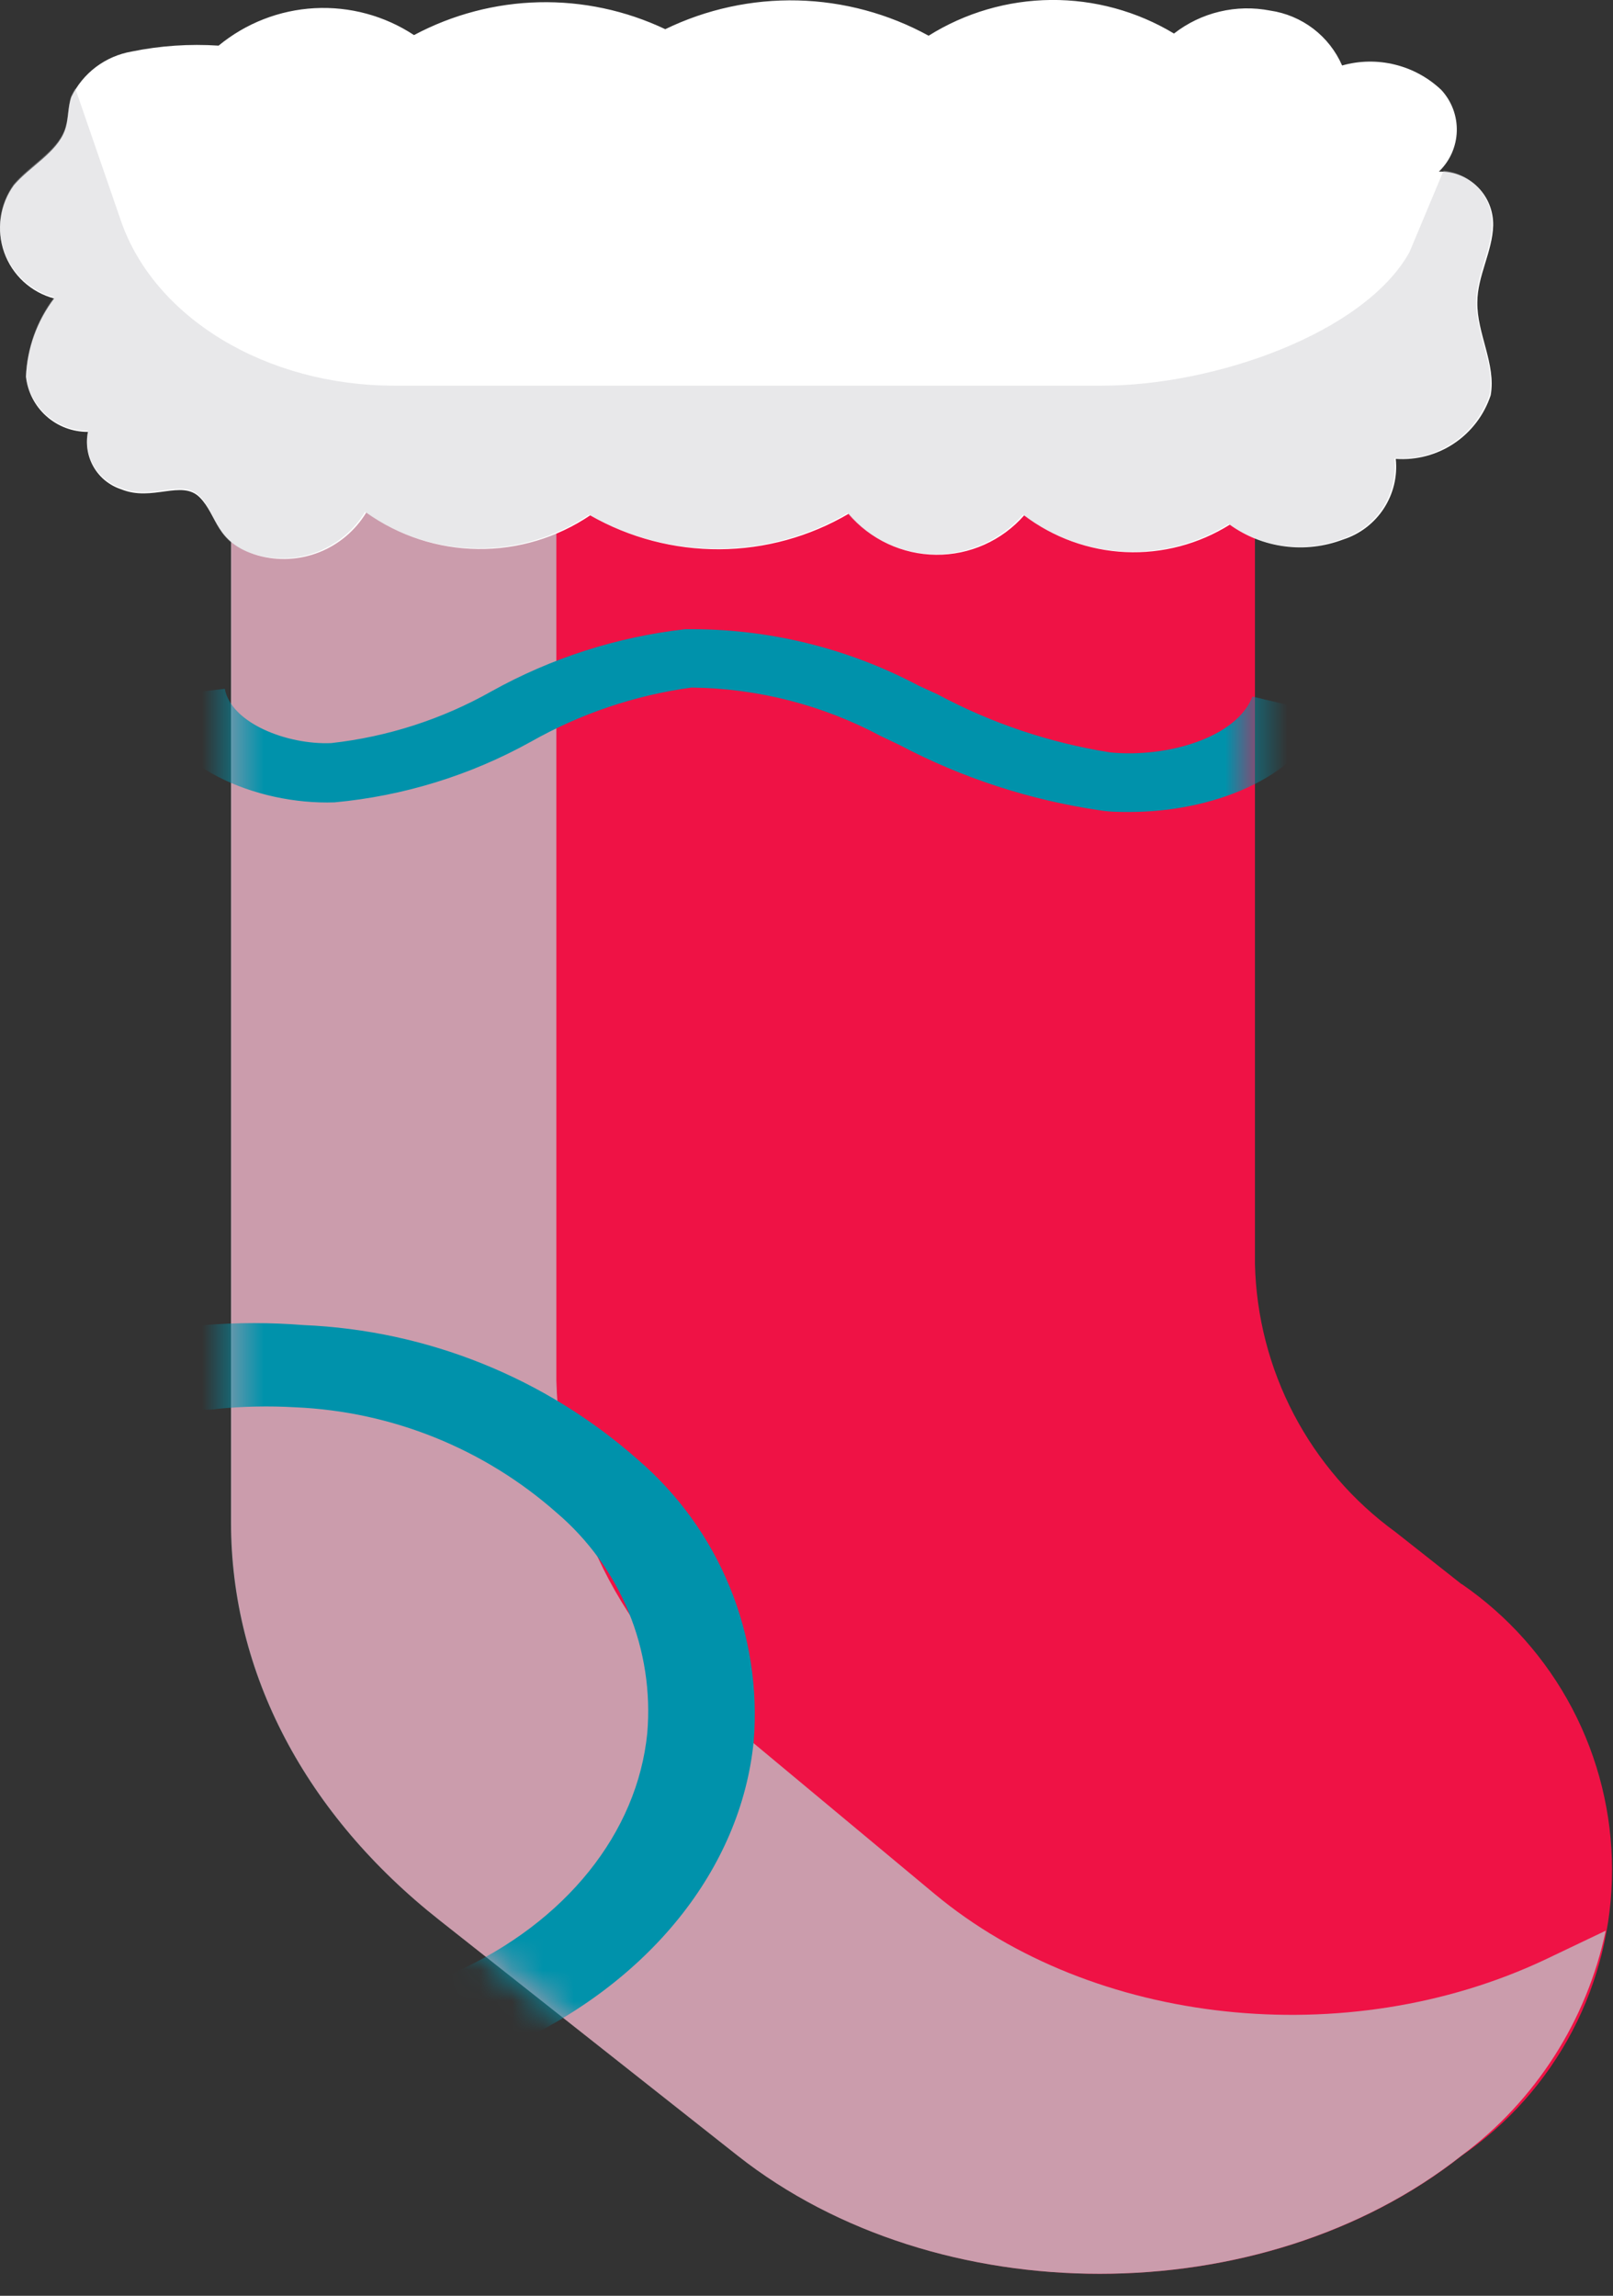 <svg width="52" height="74" viewBox="0 0 52 74" fill="none" xmlns="http://www.w3.org/2000/svg">
<rect x="0" y="0" width="52" height="74" fill="#333333" stroke="none"/>
<path d="M47.117 51.061L44.987 49.381C43.618 48.386 42.498 47.089 41.712 45.591C40.926 44.092 40.497 42.433 40.457 40.741V14.201H7.457V49.071C7.457 53.921 9.847 58.481 14.187 61.901L23.787 69.481C30.227 74.561 40.697 74.561 47.127 69.481C48.62 68.454 49.841 67.078 50.685 65.474C51.528 63.869 51.969 62.084 51.969 60.271C51.969 58.459 51.528 56.673 50.685 55.069C49.841 53.464 48.62 52.089 47.127 51.061H47.117Z" fill="#EF1245"/>
<g style="mix-blend-mode:multiply" opacity="0.78">
<path d="M49.796 63.171C43.416 66.171 35.246 65.301 30.136 61.051L23.386 55.431C21.735 54.117 20.392 52.458 19.451 50.57C18.509 48.682 17.992 46.61 17.936 44.501V14.201H7.446V49.071C7.446 53.921 9.836 58.481 14.176 61.901L23.776 69.481C30.216 74.561 40.686 74.561 47.116 69.481C49.498 67.712 51.152 65.134 51.766 62.231L49.796 63.171Z" fill="#C2C3C9"/>
</g>
<mask id="mask0_39_110078" style="mask-type:luminance" maskUnits="userSpaceOnUse" x="7" y="14" width="45" height="60">
<path d="M47.117 51.061L44.987 49.381C43.618 48.386 42.498 47.089 41.712 45.591C40.926 44.092 40.497 42.433 40.457 40.741V14.201H7.457V49.071C7.457 53.921 9.847 58.481 14.187 61.901L23.787 69.481C30.227 74.561 40.697 74.561 47.127 69.481C48.62 68.454 49.841 67.078 50.685 65.474C51.528 63.869 51.969 62.084 51.969 60.271C51.969 58.459 51.528 56.673 50.685 55.069C49.841 53.464 48.62 52.089 47.127 51.061H47.117Z" fill="white"/>
</mask>
<g mask="url(#mask0_39_110078)">
<path d="M15.537 66.101C15.253 66.113 14.97 66.058 14.711 65.939C14.452 65.821 14.225 65.644 14.047 65.421C13.938 65.265 13.867 65.086 13.84 64.897C13.813 64.709 13.831 64.516 13.892 64.336C13.954 64.156 14.057 63.993 14.193 63.86C14.329 63.727 14.495 63.628 14.677 63.571C18.237 61.961 20.547 59.081 20.867 55.861C20.98 54.531 20.773 53.193 20.266 51.958C19.758 50.723 18.963 49.627 17.947 48.761C15.61 46.695 12.634 45.495 9.517 45.361C8.68 45.313 7.841 45.33 7.007 45.411C6.598 45.485 6.176 45.406 5.822 45.188C5.468 44.97 5.206 44.63 5.087 44.231C4.967 43.481 5.637 42.801 6.587 42.711C7.652 42.626 8.722 42.626 9.787 42.711C13.772 42.878 17.578 44.41 20.567 47.051C21.861 48.163 22.874 49.565 23.522 51.144C24.171 52.722 24.436 54.431 24.297 56.131C23.887 60.241 20.927 63.921 16.387 65.971C16.117 66.078 15.827 66.122 15.537 66.101Z" fill="#0092AB"/>
<path d="M36.417 26.172C36.097 26.172 35.787 26.172 35.477 26.122C33.213 25.793 31.021 25.079 28.997 24.012L28.407 23.732C26.523 22.724 24.424 22.185 22.287 22.162C20.465 22.412 18.707 23.006 17.107 23.912C15.159 24.993 13.006 25.657 10.787 25.862C8.267 25.952 5.247 24.692 4.847 22.482L7.247 22.202C7.447 23.302 9.247 24.012 10.677 23.952C12.496 23.75 14.255 23.182 15.847 22.282C17.775 21.209 19.895 20.529 22.087 20.282C24.71 20.247 27.299 20.873 29.617 22.102L30.227 22.382C31.963 23.312 33.842 23.944 35.787 24.252C37.597 24.432 39.857 23.792 40.377 22.452L42.697 23.002C41.867 25.132 39.007 26.172 36.417 26.172Z" fill="#0092AB"/>
</g>
<path d="M8.307 17.901C8.961 18.085 9.657 18.05 10.289 17.801C10.921 17.552 11.454 17.102 11.807 16.521C12.858 17.269 14.113 17.679 15.403 17.695C16.693 17.711 17.957 17.333 19.027 16.611C20.297 17.336 21.736 17.713 23.199 17.704C24.661 17.695 26.095 17.301 27.357 16.561C27.704 16.971 28.136 17.301 28.622 17.529C29.109 17.756 29.639 17.877 30.175 17.881C30.712 17.886 31.244 17.775 31.735 17.556C32.225 17.337 32.662 17.015 33.017 16.611C33.961 17.328 35.101 17.741 36.285 17.795C37.469 17.848 38.642 17.54 39.647 16.911C40.168 17.287 40.775 17.527 41.411 17.61C42.048 17.694 42.696 17.619 43.297 17.391C43.836 17.22 44.3 16.867 44.609 16.394C44.919 15.92 45.056 15.354 44.997 14.791C45.662 14.838 46.324 14.663 46.879 14.291C47.433 13.92 47.847 13.375 48.057 12.741C48.237 11.741 47.607 10.741 47.627 9.741C47.627 8.901 48.117 8.101 48.137 7.271C48.142 7.041 48.101 6.811 48.015 6.597C47.929 6.382 47.8 6.188 47.636 6.025C47.472 5.862 47.277 5.735 47.062 5.65C46.848 5.565 46.618 5.525 46.387 5.531C46.742 5.191 46.949 4.724 46.964 4.233C46.979 3.741 46.8 3.263 46.467 2.901C46.048 2.503 45.533 2.221 44.971 2.083C44.41 1.944 43.823 1.954 43.267 2.111C43.063 1.643 42.743 1.235 42.337 0.925C41.931 0.616 41.452 0.415 40.947 0.341C40.407 0.236 39.851 0.247 39.316 0.375C38.782 0.502 38.281 0.743 37.847 1.081C36.651 0.361 35.278 -0.013 33.882 -0.001C32.486 0.012 31.12 0.41 29.937 1.151C28.641 0.441 27.195 0.051 25.718 0.014C24.24 -0.022 22.776 0.296 21.447 0.941C20.176 0.338 18.781 0.04 17.374 0.073C15.968 0.106 14.588 0.469 13.347 1.131C12.399 0.507 11.275 0.203 10.141 0.264C9.007 0.325 7.923 0.749 7.047 1.471C6.109 1.409 5.167 1.473 4.247 1.661C3.828 1.733 3.433 1.904 3.093 2.159C2.754 2.415 2.481 2.748 2.297 3.131C2.177 3.491 2.217 3.861 2.087 4.211C1.827 4.921 0.967 5.361 0.447 5.971C0.223 6.28 0.078 6.639 0.024 7.017C-0.03 7.394 0.008 7.779 0.136 8.139C0.264 8.498 0.478 8.821 0.758 9.079C1.039 9.337 1.378 9.524 1.747 9.621C1.194 10.349 0.877 11.228 0.837 12.141C0.891 12.633 1.126 13.087 1.495 13.415C1.864 13.744 2.342 13.924 2.837 13.921C2.756 14.307 2.82 14.71 3.018 15.051C3.215 15.393 3.532 15.649 3.907 15.771C4.907 16.181 5.857 15.451 6.437 16.031C7.017 16.611 6.937 17.501 8.307 17.901Z" fill="white"/>
<path d="M46.816 4.842V4.942C46.82 4.909 46.82 4.875 46.816 4.842Z" fill="white"/>
<path opacity="0.38" d="M46.537 5.502L45.437 8.132C43.977 10.742 39.157 12.431 35.537 12.431H12.707C8.587 12.431 4.977 10.252 3.897 7.112L2.427 2.852C2.378 2.928 2.334 3.008 2.297 3.092C2.177 3.452 2.217 3.822 2.087 4.172C1.827 4.882 0.967 5.322 0.447 5.932C0.223 6.24 0.078 6.599 0.024 6.977C-0.03 7.354 0.008 7.739 0.136 8.099C0.264 8.458 0.478 8.781 0.758 9.039C1.039 9.298 1.378 9.484 1.747 9.582C1.194 10.309 0.877 11.188 0.837 12.102C0.891 12.593 1.126 13.047 1.495 13.376C1.864 13.704 2.342 13.885 2.837 13.882C2.756 14.268 2.82 14.67 3.018 15.011C3.215 15.353 3.532 15.609 3.907 15.732C4.907 16.142 5.857 15.412 6.437 15.992C7.017 16.572 6.897 17.512 8.267 17.882C8.921 18.065 9.617 18.03 10.249 17.781C10.881 17.532 11.414 17.082 11.767 16.502C12.818 17.249 14.073 17.659 15.363 17.675C16.653 17.691 17.917 17.313 18.987 16.592C20.257 17.316 21.696 17.693 23.159 17.684C24.621 17.675 26.055 17.281 27.317 16.542C27.664 16.951 28.096 17.281 28.582 17.509C29.069 17.736 29.599 17.857 30.136 17.861C30.672 17.866 31.204 17.755 31.695 17.536C32.185 17.317 32.622 16.995 32.977 16.592C33.921 17.309 35.061 17.721 36.245 17.775C37.429 17.828 38.602 17.52 39.607 16.892C40.128 17.267 40.735 17.507 41.372 17.591C42.008 17.674 42.656 17.599 43.257 17.372C43.796 17.2 44.26 16.847 44.569 16.374C44.879 15.9 45.016 15.334 44.957 14.771C45.622 14.819 46.284 14.643 46.839 14.271C47.393 13.9 47.807 13.355 48.017 12.722C48.197 11.722 47.567 10.722 47.587 9.722C47.587 8.882 48.077 8.082 48.097 7.252C48.109 6.816 47.954 6.392 47.664 6.067C47.374 5.742 46.971 5.54 46.537 5.502Z" fill="#C2C3C9"/>
</svg>
